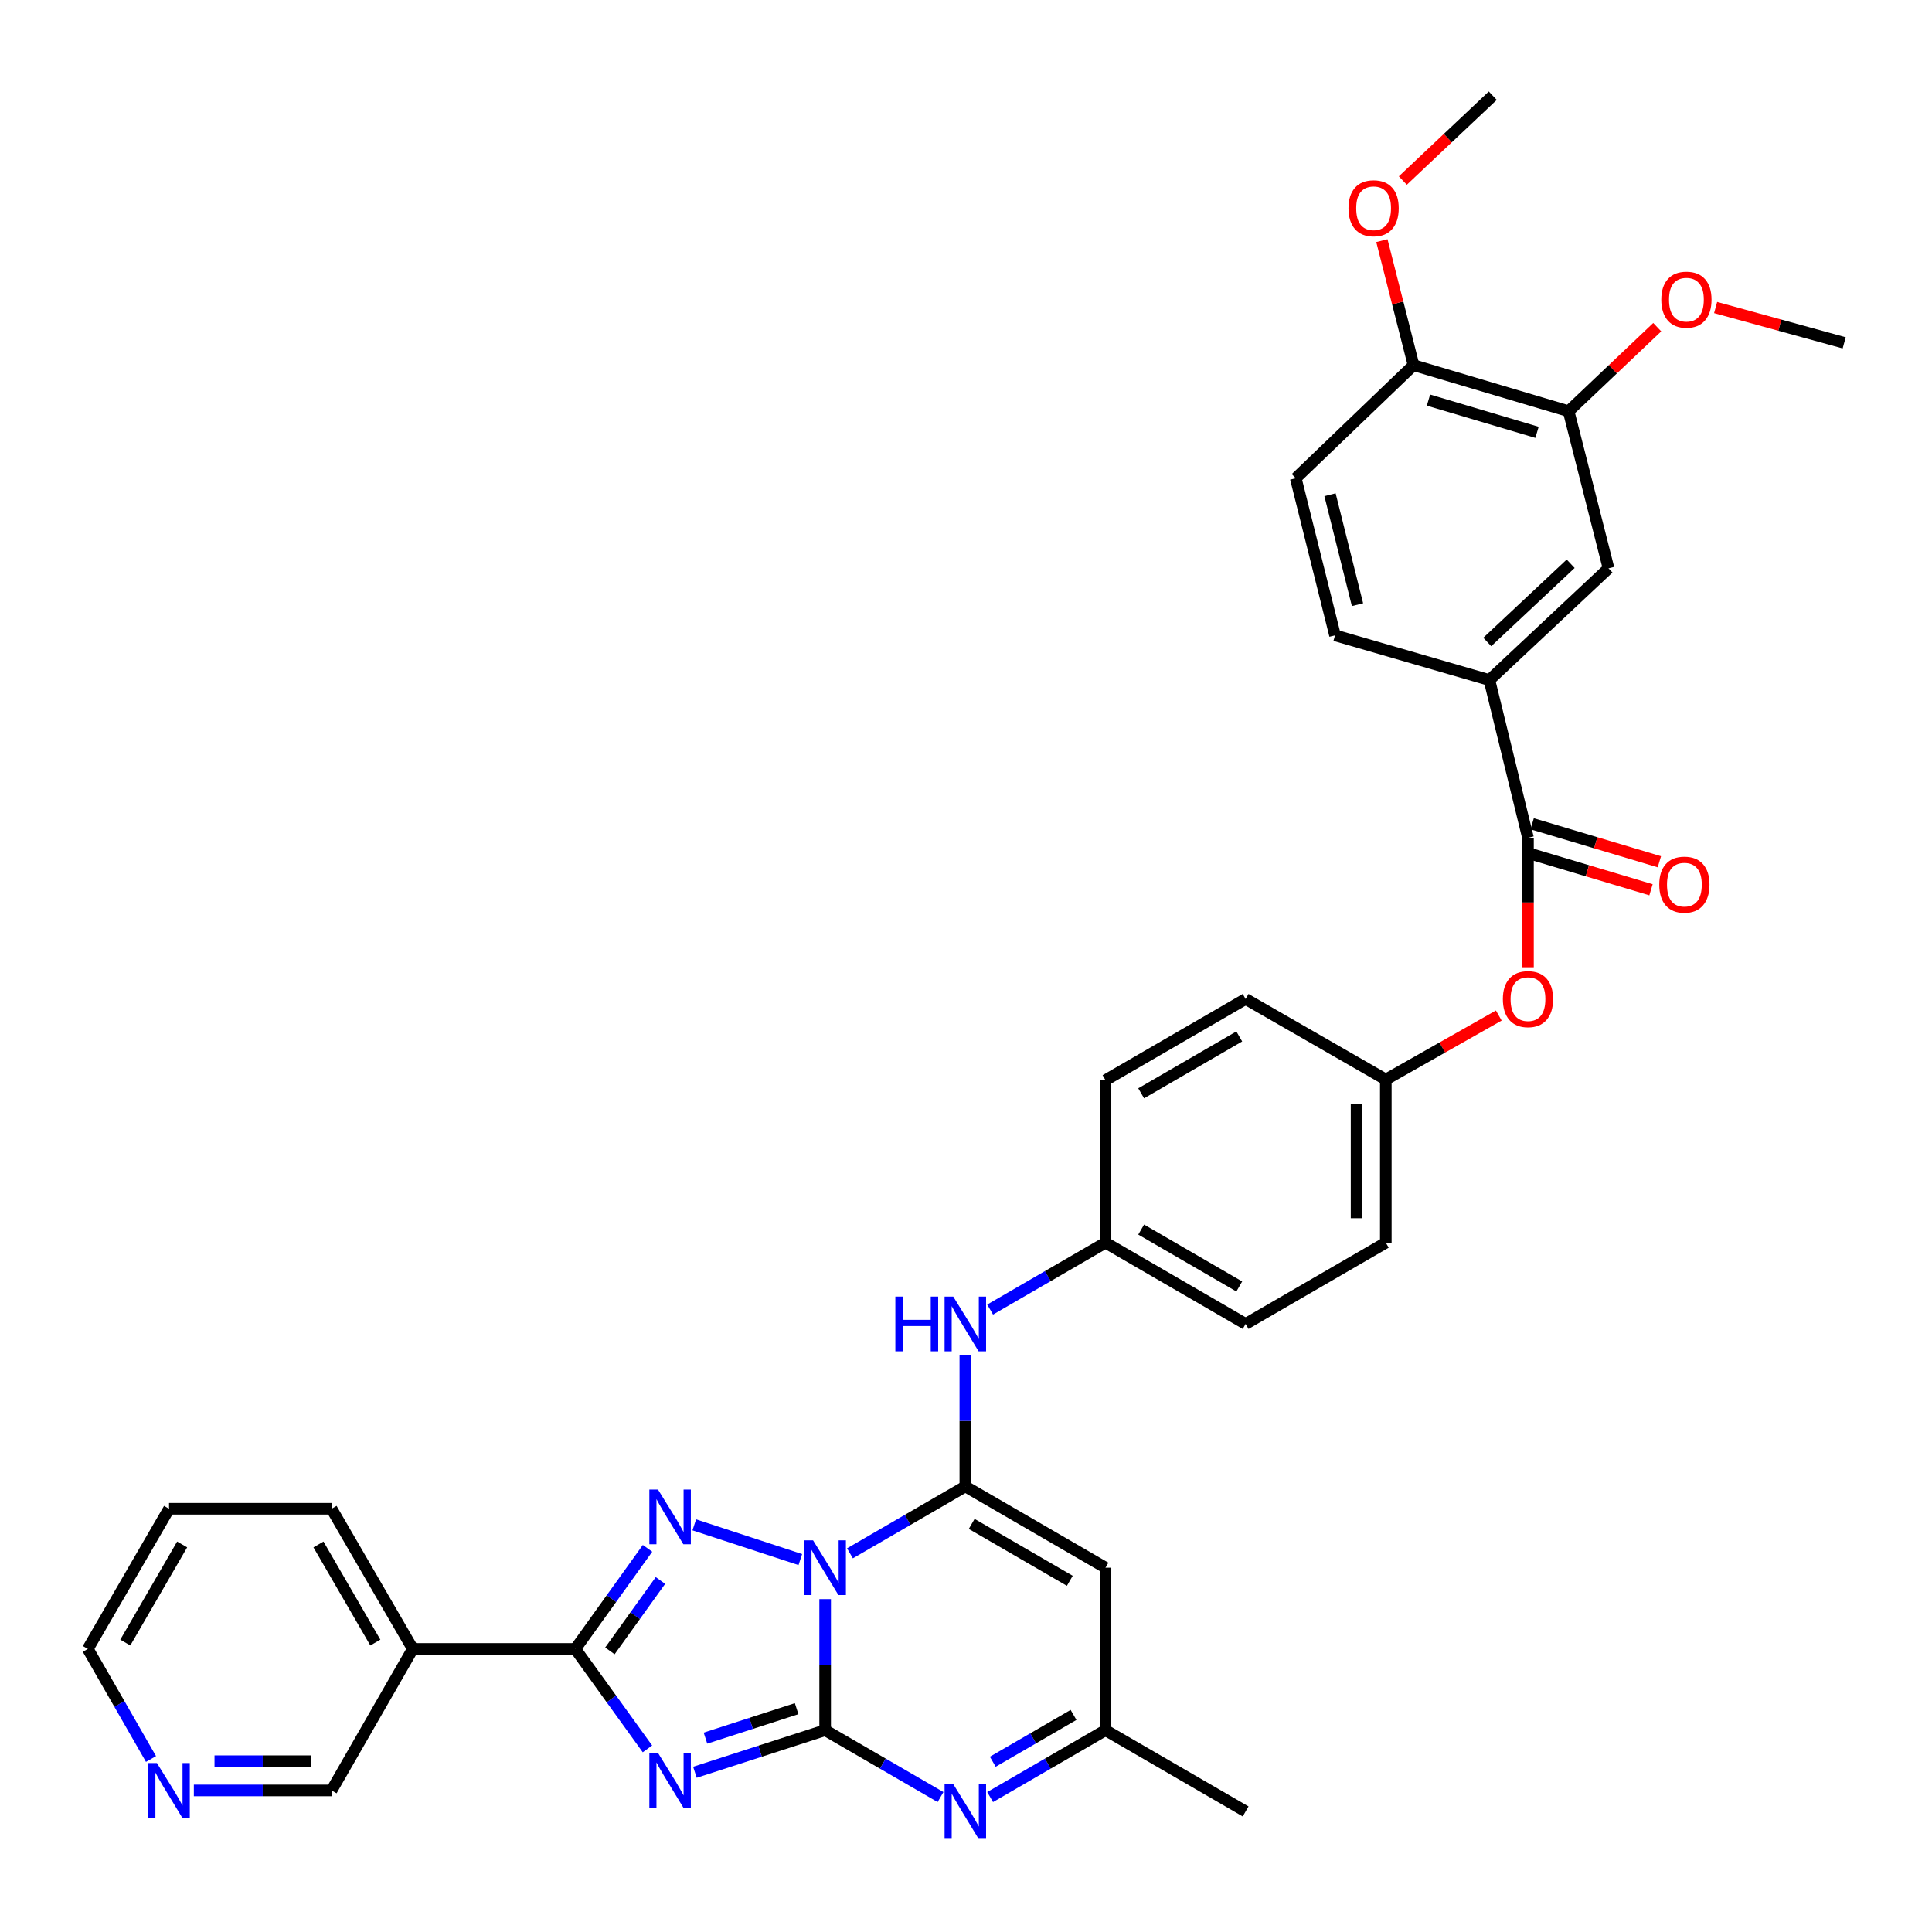 <?xml version='1.0' encoding='iso-8859-1'?>
<svg version='1.1' baseProfile='full'
              xmlns='http://www.w3.org/2000/svg'
                      xmlns:rdkit='http://www.rdkit.org/xml'
                      xmlns:xlink='http://www.w3.org/1999/xlink'
                  xml:space='preserve'
width='1000px' height='1000px' viewBox='0 0 1000 1000'>
<!-- END OF HEADER -->
<rect style='opacity:1.0;fill:#FFFFFF;stroke:none' width='1000' height='1000' x='0' y='0'> </rect>
<path class='bond-0' d='M 427.099,827.7 L 427.099,861.622' style='fill:none;fill-rule:evenodd;stroke:#0000FF;stroke-width:6px;stroke-linecap:butt;stroke-linejoin:miter;stroke-opacity:1' />
<path class='bond-0' d='M 427.099,861.622 L 427.099,895.544' style='fill:none;fill-rule:evenodd;stroke:#000000;stroke-width:6px;stroke-linecap:butt;stroke-linejoin:miter;stroke-opacity:1' />
<path class='bond-2' d='M 439.936,803.995 L 469.796,786.683' style='fill:none;fill-rule:evenodd;stroke:#0000FF;stroke-width:6px;stroke-linecap:butt;stroke-linejoin:miter;stroke-opacity:1' />
<path class='bond-2' d='M 469.796,786.683 L 499.655,769.371' style='fill:none;fill-rule:evenodd;stroke:#000000;stroke-width:6px;stroke-linecap:butt;stroke-linejoin:miter;stroke-opacity:1' />
<path class='bond-3' d='M 414.248,807.229 L 359.356,789.256' style='fill:none;fill-rule:evenodd;stroke:#0000FF;stroke-width:6px;stroke-linecap:butt;stroke-linejoin:miter;stroke-opacity:1' />
<path class='bond-1' d='M 427.099,895.544 L 393.395,906.435' style='fill:none;fill-rule:evenodd;stroke:#000000;stroke-width:6px;stroke-linecap:butt;stroke-linejoin:miter;stroke-opacity:1' />
<path class='bond-1' d='M 393.395,906.435 L 359.691,917.326' style='fill:none;fill-rule:evenodd;stroke:#0000FF;stroke-width:6px;stroke-linecap:butt;stroke-linejoin:miter;stroke-opacity:1' />
<path class='bond-1' d='M 412.335,884.412 L 388.743,892.036' style='fill:none;fill-rule:evenodd;stroke:#000000;stroke-width:6px;stroke-linecap:butt;stroke-linejoin:miter;stroke-opacity:1' />
<path class='bond-1' d='M 388.743,892.036 L 365.15,899.66' style='fill:none;fill-rule:evenodd;stroke:#0000FF;stroke-width:6px;stroke-linecap:butt;stroke-linejoin:miter;stroke-opacity:1' />
<path class='bond-5' d='M 427.099,895.544 L 456.959,912.852' style='fill:none;fill-rule:evenodd;stroke:#000000;stroke-width:6px;stroke-linecap:butt;stroke-linejoin:miter;stroke-opacity:1' />
<path class='bond-5' d='M 456.959,912.852 L 486.819,930.16' style='fill:none;fill-rule:evenodd;stroke:#0000FF;stroke-width:6px;stroke-linecap:butt;stroke-linejoin:miter;stroke-opacity:1' />
<path class='bond-35' d='M 335.114,905.221 L 316.449,879.349' style='fill:none;fill-rule:evenodd;stroke:#0000FF;stroke-width:6px;stroke-linecap:butt;stroke-linejoin:miter;stroke-opacity:1' />
<path class='bond-35' d='M 316.449,879.349 L 297.783,853.478' style='fill:none;fill-rule:evenodd;stroke:#000000;stroke-width:6px;stroke-linecap:butt;stroke-linejoin:miter;stroke-opacity:1' />
<path class='bond-6' d='M 499.655,769.371 L 572.203,811.437' style='fill:none;fill-rule:evenodd;stroke:#000000;stroke-width:6px;stroke-linecap:butt;stroke-linejoin:miter;stroke-opacity:1' />
<path class='bond-6' d='M 502.947,788.771 L 553.731,818.217' style='fill:none;fill-rule:evenodd;stroke:#000000;stroke-width:6px;stroke-linecap:butt;stroke-linejoin:miter;stroke-opacity:1' />
<path class='bond-9' d='M 499.655,769.371 L 499.655,735.453' style='fill:none;fill-rule:evenodd;stroke:#000000;stroke-width:6px;stroke-linecap:butt;stroke-linejoin:miter;stroke-opacity:1' />
<path class='bond-9' d='M 499.655,735.453 L 499.655,701.535' style='fill:none;fill-rule:evenodd;stroke:#0000FF;stroke-width:6px;stroke-linecap:butt;stroke-linejoin:miter;stroke-opacity:1' />
<path class='bond-4' d='M 335.165,801.421 L 316.474,827.449' style='fill:none;fill-rule:evenodd;stroke:#0000FF;stroke-width:6px;stroke-linecap:butt;stroke-linejoin:miter;stroke-opacity:1' />
<path class='bond-4' d='M 316.474,827.449 L 297.783,853.478' style='fill:none;fill-rule:evenodd;stroke:#000000;stroke-width:6px;stroke-linecap:butt;stroke-linejoin:miter;stroke-opacity:1' />
<path class='bond-4' d='M 341.848,818.056 L 328.765,836.275' style='fill:none;fill-rule:evenodd;stroke:#0000FF;stroke-width:6px;stroke-linecap:butt;stroke-linejoin:miter;stroke-opacity:1' />
<path class='bond-4' d='M 328.765,836.275 L 315.681,854.495' style='fill:none;fill-rule:evenodd;stroke:#000000;stroke-width:6px;stroke-linecap:butt;stroke-linejoin:miter;stroke-opacity:1' />
<path class='bond-10' d='M 297.783,853.478 L 213.676,853.478' style='fill:none;fill-rule:evenodd;stroke:#000000;stroke-width:6px;stroke-linecap:butt;stroke-linejoin:miter;stroke-opacity:1' />
<path class='bond-36' d='M 512.492,930.159 L 542.347,912.851' style='fill:none;fill-rule:evenodd;stroke:#0000FF;stroke-width:6px;stroke-linecap:butt;stroke-linejoin:miter;stroke-opacity:1' />
<path class='bond-36' d='M 542.347,912.851 L 572.203,895.544' style='fill:none;fill-rule:evenodd;stroke:#000000;stroke-width:6px;stroke-linecap:butt;stroke-linejoin:miter;stroke-opacity:1' />
<path class='bond-36' d='M 513.859,911.876 L 534.758,899.761' style='fill:none;fill-rule:evenodd;stroke:#0000FF;stroke-width:6px;stroke-linecap:butt;stroke-linejoin:miter;stroke-opacity:1' />
<path class='bond-36' d='M 534.758,899.761 L 555.657,887.645' style='fill:none;fill-rule:evenodd;stroke:#000000;stroke-width:6px;stroke-linecap:butt;stroke-linejoin:miter;stroke-opacity:1' />
<path class='bond-8' d='M 572.203,811.437 L 572.203,895.544' style='fill:none;fill-rule:evenodd;stroke:#000000;stroke-width:6px;stroke-linecap:butt;stroke-linejoin:miter;stroke-opacity:1' />
<path class='bond-7' d='M 790.88,433.634 L 790.88,467.144' style='fill:none;fill-rule:evenodd;stroke:#000000;stroke-width:6px;stroke-linecap:butt;stroke-linejoin:miter;stroke-opacity:1' />
<path class='bond-7' d='M 790.88,467.144 L 790.88,500.654' style='fill:none;fill-rule:evenodd;stroke:#FF0000;stroke-width:6px;stroke-linecap:butt;stroke-linejoin:miter;stroke-opacity:1' />
<path class='bond-11' d='M 790.88,433.634 L 770.906,351.991' style='fill:none;fill-rule:evenodd;stroke:#000000;stroke-width:6px;stroke-linecap:butt;stroke-linejoin:miter;stroke-opacity:1' />
<path class='bond-16' d='M 788.715,440.883 L 821.636,450.715' style='fill:none;fill-rule:evenodd;stroke:#000000;stroke-width:6px;stroke-linecap:butt;stroke-linejoin:miter;stroke-opacity:1' />
<path class='bond-16' d='M 821.636,450.715 L 854.557,460.547' style='fill:none;fill-rule:evenodd;stroke:#FF0000;stroke-width:6px;stroke-linecap:butt;stroke-linejoin:miter;stroke-opacity:1' />
<path class='bond-16' d='M 793.045,426.385 L 825.966,436.216' style='fill:none;fill-rule:evenodd;stroke:#000000;stroke-width:6px;stroke-linecap:butt;stroke-linejoin:miter;stroke-opacity:1' />
<path class='bond-16' d='M 825.966,436.216 L 858.887,446.048' style='fill:none;fill-rule:evenodd;stroke:#FF0000;stroke-width:6px;stroke-linecap:butt;stroke-linejoin:miter;stroke-opacity:1' />
<path class='bond-30' d='M 572.203,895.544 L 644.734,937.601' style='fill:none;fill-rule:evenodd;stroke:#000000;stroke-width:6px;stroke-linecap:butt;stroke-linejoin:miter;stroke-opacity:1' />
<path class='bond-20' d='M 512.492,677.83 L 542.347,660.518' style='fill:none;fill-rule:evenodd;stroke:#0000FF;stroke-width:6px;stroke-linecap:butt;stroke-linejoin:miter;stroke-opacity:1' />
<path class='bond-20' d='M 542.347,660.518 L 572.203,643.207' style='fill:none;fill-rule:evenodd;stroke:#000000;stroke-width:6px;stroke-linecap:butt;stroke-linejoin:miter;stroke-opacity:1' />
<path class='bond-22' d='M 213.676,853.478 L 171.619,926.731' style='fill:none;fill-rule:evenodd;stroke:#000000;stroke-width:6px;stroke-linecap:butt;stroke-linejoin:miter;stroke-opacity:1' />
<path class='bond-29' d='M 213.676,853.478 L 171.619,780.938' style='fill:none;fill-rule:evenodd;stroke:#000000;stroke-width:6px;stroke-linecap:butt;stroke-linejoin:miter;stroke-opacity:1' />
<path class='bond-29' d='M 194.277,850.186 L 164.837,799.409' style='fill:none;fill-rule:evenodd;stroke:#000000;stroke-width:6px;stroke-linecap:butt;stroke-linejoin:miter;stroke-opacity:1' />
<path class='bond-12' d='M 770.906,351.991 L 832.576,294.163' style='fill:none;fill-rule:evenodd;stroke:#000000;stroke-width:6px;stroke-linecap:butt;stroke-linejoin:miter;stroke-opacity:1' />
<path class='bond-12' d='M 769.807,332.278 L 812.975,291.799' style='fill:none;fill-rule:evenodd;stroke:#000000;stroke-width:6px;stroke-linecap:butt;stroke-linejoin:miter;stroke-opacity:1' />
<path class='bond-18' d='M 770.906,351.991 L 691.011,328.848' style='fill:none;fill-rule:evenodd;stroke:#000000;stroke-width:6px;stroke-linecap:butt;stroke-linejoin:miter;stroke-opacity:1' />
<path class='bond-14' d='M 832.576,294.163 L 811.905,212.855' style='fill:none;fill-rule:evenodd;stroke:#000000;stroke-width:6px;stroke-linecap:butt;stroke-linejoin:miter;stroke-opacity:1' />
<path class='bond-13' d='M 775.766,525.625 L 746.528,542.195' style='fill:none;fill-rule:evenodd;stroke:#FF0000;stroke-width:6px;stroke-linecap:butt;stroke-linejoin:miter;stroke-opacity:1' />
<path class='bond-13' d='M 746.528,542.195 L 717.29,558.764' style='fill:none;fill-rule:evenodd;stroke:#000000;stroke-width:6px;stroke-linecap:butt;stroke-linejoin:miter;stroke-opacity:1' />
<path class='bond-23' d='M 811.905,212.855 L 834.844,191.101' style='fill:none;fill-rule:evenodd;stroke:#000000;stroke-width:6px;stroke-linecap:butt;stroke-linejoin:miter;stroke-opacity:1' />
<path class='bond-23' d='M 834.844,191.101 L 857.784,169.348' style='fill:none;fill-rule:evenodd;stroke:#FF0000;stroke-width:6px;stroke-linecap:butt;stroke-linejoin:miter;stroke-opacity:1' />
<path class='bond-39' d='M 811.905,212.855 L 731.648,189.015' style='fill:none;fill-rule:evenodd;stroke:#000000;stroke-width:6px;stroke-linecap:butt;stroke-linejoin:miter;stroke-opacity:1' />
<path class='bond-39' d='M 795.557,223.784 L 739.378,207.096' style='fill:none;fill-rule:evenodd;stroke:#000000;stroke-width:6px;stroke-linecap:butt;stroke-linejoin:miter;stroke-opacity:1' />
<path class='bond-15' d='M 731.648,189.015 L 670.685,247.54' style='fill:none;fill-rule:evenodd;stroke:#000000;stroke-width:6px;stroke-linecap:butt;stroke-linejoin:miter;stroke-opacity:1' />
<path class='bond-28' d='M 731.648,189.015 L 723.455,156.79' style='fill:none;fill-rule:evenodd;stroke:#000000;stroke-width:6px;stroke-linecap:butt;stroke-linejoin:miter;stroke-opacity:1' />
<path class='bond-28' d='M 723.455,156.79 L 715.263,124.565' style='fill:none;fill-rule:evenodd;stroke:#FF0000;stroke-width:6px;stroke-linecap:butt;stroke-linejoin:miter;stroke-opacity:1' />
<path class='bond-17' d='M 100.338,926.731 L 135.978,926.731' style='fill:none;fill-rule:evenodd;stroke:#0000FF;stroke-width:6px;stroke-linecap:butt;stroke-linejoin:miter;stroke-opacity:1' />
<path class='bond-17' d='M 135.978,926.731 L 171.619,926.731' style='fill:none;fill-rule:evenodd;stroke:#000000;stroke-width:6px;stroke-linecap:butt;stroke-linejoin:miter;stroke-opacity:1' />
<path class='bond-17' d='M 111.03,911.6 L 135.978,911.6' style='fill:none;fill-rule:evenodd;stroke:#0000FF;stroke-width:6px;stroke-linecap:butt;stroke-linejoin:miter;stroke-opacity:1' />
<path class='bond-17' d='M 135.978,911.6 L 160.927,911.6' style='fill:none;fill-rule:evenodd;stroke:#000000;stroke-width:6px;stroke-linecap:butt;stroke-linejoin:miter;stroke-opacity:1' />
<path class='bond-38' d='M 78.157,910.46 L 61.806,881.969' style='fill:none;fill-rule:evenodd;stroke:#0000FF;stroke-width:6px;stroke-linecap:butt;stroke-linejoin:miter;stroke-opacity:1' />
<path class='bond-38' d='M 61.806,881.969 L 45.455,853.478' style='fill:none;fill-rule:evenodd;stroke:#000000;stroke-width:6px;stroke-linecap:butt;stroke-linejoin:miter;stroke-opacity:1' />
<path class='bond-19' d='M 691.011,328.848 L 670.685,247.54' style='fill:none;fill-rule:evenodd;stroke:#000000;stroke-width:6px;stroke-linecap:butt;stroke-linejoin:miter;stroke-opacity:1' />
<path class='bond-19' d='M 702.642,312.982 L 688.414,256.066' style='fill:none;fill-rule:evenodd;stroke:#000000;stroke-width:6px;stroke-linecap:butt;stroke-linejoin:miter;stroke-opacity:1' />
<path class='bond-24' d='M 572.203,643.207 L 644.734,685.273' style='fill:none;fill-rule:evenodd;stroke:#000000;stroke-width:6px;stroke-linecap:butt;stroke-linejoin:miter;stroke-opacity:1' />
<path class='bond-24' d='M 590.674,636.427 L 641.446,665.873' style='fill:none;fill-rule:evenodd;stroke:#000000;stroke-width:6px;stroke-linecap:butt;stroke-linejoin:miter;stroke-opacity:1' />
<path class='bond-25' d='M 572.203,643.207 L 572.203,559.1' style='fill:none;fill-rule:evenodd;stroke:#000000;stroke-width:6px;stroke-linecap:butt;stroke-linejoin:miter;stroke-opacity:1' />
<path class='bond-21' d='M 717.29,558.764 L 644.734,517.06' style='fill:none;fill-rule:evenodd;stroke:#000000;stroke-width:6px;stroke-linecap:butt;stroke-linejoin:miter;stroke-opacity:1' />
<path class='bond-37' d='M 717.29,558.764 L 717.29,643.207' style='fill:none;fill-rule:evenodd;stroke:#000000;stroke-width:6px;stroke-linecap:butt;stroke-linejoin:miter;stroke-opacity:1' />
<path class='bond-37' d='M 702.158,571.431 L 702.158,630.541' style='fill:none;fill-rule:evenodd;stroke:#000000;stroke-width:6px;stroke-linecap:butt;stroke-linejoin:miter;stroke-opacity:1' />
<path class='bond-32' d='M 888.002,159.179 L 921.274,168.317' style='fill:none;fill-rule:evenodd;stroke:#FF0000;stroke-width:6px;stroke-linecap:butt;stroke-linejoin:miter;stroke-opacity:1' />
<path class='bond-32' d='M 921.274,168.317 L 954.545,177.456' style='fill:none;fill-rule:evenodd;stroke:#000000;stroke-width:6px;stroke-linecap:butt;stroke-linejoin:miter;stroke-opacity:1' />
<path class='bond-27' d='M 644.734,685.273 L 717.29,643.207' style='fill:none;fill-rule:evenodd;stroke:#000000;stroke-width:6px;stroke-linecap:butt;stroke-linejoin:miter;stroke-opacity:1' />
<path class='bond-26' d='M 572.203,559.1 L 644.734,517.06' style='fill:none;fill-rule:evenodd;stroke:#000000;stroke-width:6px;stroke-linecap:butt;stroke-linejoin:miter;stroke-opacity:1' />
<path class='bond-26' d='M 590.671,565.886 L 641.442,536.457' style='fill:none;fill-rule:evenodd;stroke:#000000;stroke-width:6px;stroke-linecap:butt;stroke-linejoin:miter;stroke-opacity:1' />
<path class='bond-33' d='M 726.097,93.445 L 749.376,71.486' style='fill:none;fill-rule:evenodd;stroke:#FF0000;stroke-width:6px;stroke-linecap:butt;stroke-linejoin:miter;stroke-opacity:1' />
<path class='bond-33' d='M 749.376,71.486 L 772.655,49.526' style='fill:none;fill-rule:evenodd;stroke:#000000;stroke-width:6px;stroke-linecap:butt;stroke-linejoin:miter;stroke-opacity:1' />
<path class='bond-34' d='M 171.619,780.938 L 87.495,780.938' style='fill:none;fill-rule:evenodd;stroke:#000000;stroke-width:6px;stroke-linecap:butt;stroke-linejoin:miter;stroke-opacity:1' />
<path class='bond-31' d='M 45.455,853.478 L 87.495,780.938' style='fill:none;fill-rule:evenodd;stroke:#000000;stroke-width:6px;stroke-linecap:butt;stroke-linejoin:miter;stroke-opacity:1' />
<path class='bond-31' d='M 64.853,850.184 L 94.281,799.407' style='fill:none;fill-rule:evenodd;stroke:#000000;stroke-width:6px;stroke-linecap:butt;stroke-linejoin:miter;stroke-opacity:1' />
<path  class='atom-0' d='M 420.839 797.277
L 430.119 812.277
Q 431.039 813.757, 432.519 816.437
Q 433.999 819.117, 434.079 819.277
L 434.079 797.277
L 437.839 797.277
L 437.839 825.597
L 433.959 825.597
L 423.999 809.197
Q 422.839 807.277, 421.599 805.077
Q 420.399 802.877, 420.039 802.197
L 420.039 825.597
L 416.359 825.597
L 416.359 797.277
L 420.839 797.277
' fill='#0000FF'/>
<path  class='atom-2' d='M 340.583 907.317
L 349.863 922.317
Q 350.783 923.797, 352.263 926.477
Q 353.743 929.157, 353.823 929.317
L 353.823 907.317
L 357.583 907.317
L 357.583 935.637
L 353.703 935.637
L 343.743 919.237
Q 342.583 917.317, 341.343 915.117
Q 340.143 912.917, 339.783 912.237
L 339.783 935.637
L 336.103 935.637
L 336.103 907.317
L 340.583 907.317
' fill='#0000FF'/>
<path  class='atom-4' d='M 340.583 770.998
L 349.863 785.998
Q 350.783 787.478, 352.263 790.158
Q 353.743 792.838, 353.823 792.998
L 353.823 770.998
L 357.583 770.998
L 357.583 799.318
L 353.703 799.318
L 343.743 782.918
Q 342.583 780.998, 341.343 778.798
Q 340.143 776.598, 339.783 775.918
L 339.783 799.318
L 336.103 799.318
L 336.103 770.998
L 340.583 770.998
' fill='#0000FF'/>
<path  class='atom-6' d='M 493.395 923.441
L 502.675 938.441
Q 503.595 939.921, 505.075 942.601
Q 506.555 945.281, 506.635 945.441
L 506.635 923.441
L 510.395 923.441
L 510.395 951.761
L 506.515 951.761
L 496.555 935.361
Q 495.395 933.441, 494.155 931.241
Q 492.955 929.041, 492.595 928.361
L 492.595 951.761
L 488.915 951.761
L 488.915 923.441
L 493.395 923.441
' fill='#0000FF'/>
<path  class='atom-10' d='M 463.435 671.113
L 467.275 671.113
L 467.275 683.153
L 481.755 683.153
L 481.755 671.113
L 485.595 671.113
L 485.595 699.433
L 481.755 699.433
L 481.755 686.353
L 467.275 686.353
L 467.275 699.433
L 463.435 699.433
L 463.435 671.113
' fill='#0000FF'/>
<path  class='atom-10' d='M 493.395 671.113
L 502.675 686.113
Q 503.595 687.593, 505.075 690.273
Q 506.555 692.953, 506.635 693.113
L 506.635 671.113
L 510.395 671.113
L 510.395 699.433
L 506.515 699.433
L 496.555 683.033
Q 495.395 681.113, 494.155 678.913
Q 492.955 676.713, 492.595 676.033
L 492.595 699.433
L 488.915 699.433
L 488.915 671.113
L 493.395 671.113
' fill='#0000FF'/>
<path  class='atom-14' d='M 777.88 517.14
Q 777.88 510.34, 781.24 506.54
Q 784.6 502.74, 790.88 502.74
Q 797.16 502.74, 800.52 506.54
Q 803.88 510.34, 803.88 517.14
Q 803.88 524.02, 800.48 527.94
Q 797.08 531.82, 790.88 531.82
Q 784.64 531.82, 781.24 527.94
Q 777.88 524.06, 777.88 517.14
M 790.88 528.62
Q 795.2 528.62, 797.52 525.74
Q 799.88 522.82, 799.88 517.14
Q 799.88 511.58, 797.52 508.78
Q 795.2 505.94, 790.88 505.94
Q 786.56 505.94, 784.2 508.74
Q 781.88 511.54, 781.88 517.14
Q 781.88 522.86, 784.2 525.74
Q 786.56 528.62, 790.88 528.62
' fill='#FF0000'/>
<path  class='atom-17' d='M 858.834 457.891
Q 858.834 451.091, 862.194 447.291
Q 865.554 443.491, 871.834 443.491
Q 878.114 443.491, 881.474 447.291
Q 884.834 451.091, 884.834 457.891
Q 884.834 464.771, 881.434 468.691
Q 878.034 472.571, 871.834 472.571
Q 865.594 472.571, 862.194 468.691
Q 858.834 464.811, 858.834 457.891
M 871.834 469.371
Q 876.154 469.371, 878.474 466.491
Q 880.834 463.571, 880.834 457.891
Q 880.834 452.331, 878.474 449.531
Q 876.154 446.691, 871.834 446.691
Q 867.514 446.691, 865.154 449.491
Q 862.834 452.291, 862.834 457.891
Q 862.834 463.611, 865.154 466.491
Q 867.514 469.371, 871.834 469.371
' fill='#FF0000'/>
<path  class='atom-18' d='M 81.235 912.571
L 90.515 927.571
Q 91.435 929.051, 92.915 931.731
Q 94.395 934.411, 94.475 934.571
L 94.475 912.571
L 98.235 912.571
L 98.235 940.891
L 94.355 940.891
L 84.395 924.491
Q 83.235 922.571, 81.995 920.371
Q 80.795 918.171, 80.435 917.491
L 80.435 940.891
L 76.755 940.891
L 76.755 912.571
L 81.235 912.571
' fill='#0000FF'/>
<path  class='atom-24' d='M 859.885 155.107
Q 859.885 148.307, 863.245 144.507
Q 866.605 140.707, 872.885 140.707
Q 879.165 140.707, 882.525 144.507
Q 885.885 148.307, 885.885 155.107
Q 885.885 161.987, 882.485 165.907
Q 879.085 169.787, 872.885 169.787
Q 866.645 169.787, 863.245 165.907
Q 859.885 162.027, 859.885 155.107
M 872.885 166.587
Q 877.205 166.587, 879.525 163.707
Q 881.885 160.787, 881.885 155.107
Q 881.885 149.547, 879.525 146.747
Q 877.205 143.907, 872.885 143.907
Q 868.565 143.907, 866.205 146.707
Q 863.885 149.507, 863.885 155.107
Q 863.885 160.827, 866.205 163.707
Q 868.565 166.587, 872.885 166.587
' fill='#FF0000'/>
<path  class='atom-29' d='M 697.977 107.787
Q 697.977 100.987, 701.337 97.187
Q 704.697 93.387, 710.977 93.387
Q 717.257 93.387, 720.617 97.187
Q 723.977 100.987, 723.977 107.787
Q 723.977 114.667, 720.577 118.587
Q 717.177 122.467, 710.977 122.467
Q 704.737 122.467, 701.337 118.587
Q 697.977 114.707, 697.977 107.787
M 710.977 119.267
Q 715.297 119.267, 717.617 116.387
Q 719.977 113.467, 719.977 107.787
Q 719.977 102.227, 717.617 99.427
Q 715.297 96.587, 710.977 96.587
Q 706.657 96.587, 704.297 99.387
Q 701.977 102.187, 701.977 107.787
Q 701.977 113.507, 704.297 116.387
Q 706.657 119.267, 710.977 119.267
' fill='#FF0000'/>
</svg>
